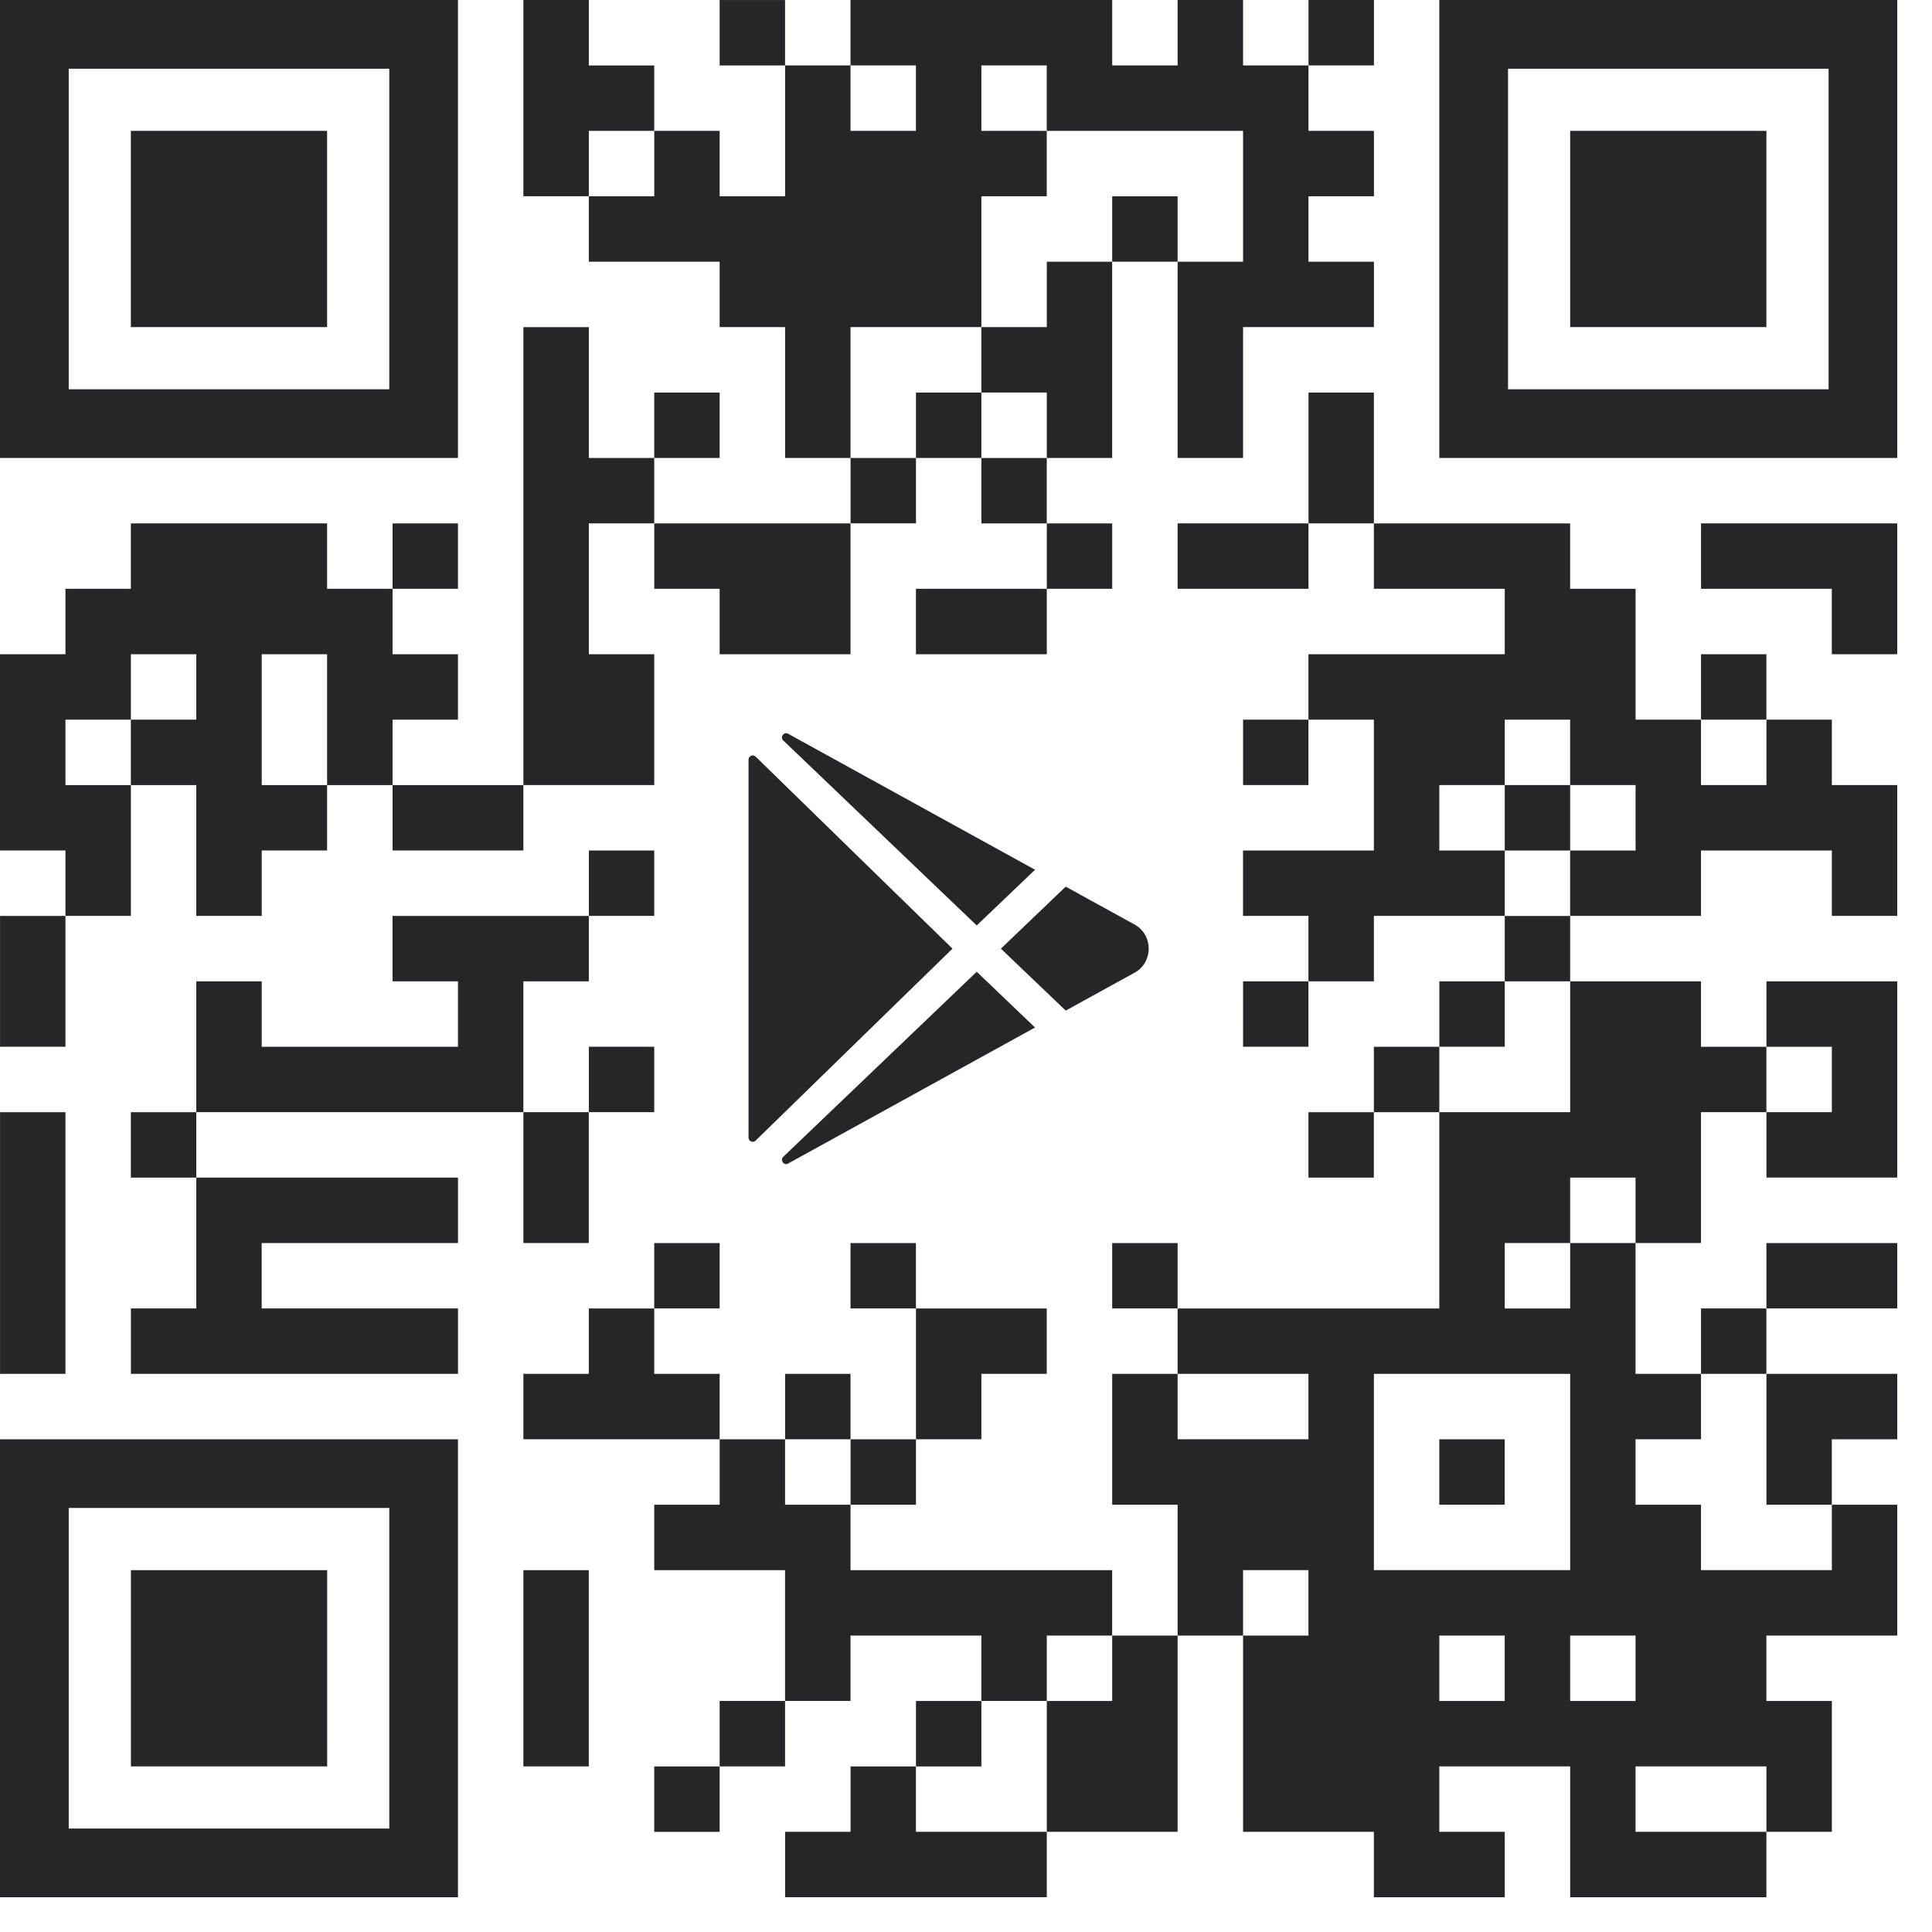 <?xml version="1.0" encoding="UTF-8"?> <svg xmlns="http://www.w3.org/2000/svg" width="49" height="49" viewBox="0 0 49 49" fill="none"><path d="M18.252 1.66H19.911V0.001H18.252V1.66Z" fill="#272529"></path><path d="M34.846 2.55302e-05H33.187V1.659H34.846V2.55302e-05Z" fill="#272529"></path><path d="M16.593 3.319V1.66H14.934V2.2867e-05H13.274V1.66V3.319V4.977H14.934V3.319H16.593Z" fill="#272529"></path><path d="M28.208 6.637H29.867V4.979H28.208V6.637Z" fill="#272529"></path><path d="M26.549 8.296H24.89V9.955H26.549V11.615H28.207V9.955V8.296V6.638H26.549V8.296Z" fill="#272529"></path><path d="M21.571 8.296H23.23H24.89V6.638V4.978H26.548V3.319H24.89V1.659H26.548V3.319H28.208H29.867H31.527V4.978V6.638H29.867V8.296V9.955V11.615H31.527V9.955V8.296H33.186H34.846V6.638H33.186V4.978H34.846V3.319H33.186V1.659H31.527V0H29.867V1.659H28.208V0H26.548H24.89H23.23H21.571V1.659H23.23V3.319H21.571V1.659H19.912V3.319V4.978H18.252V3.319H16.594V4.978H14.934V6.638H16.594H18.252V8.296H19.912V9.955V11.615H21.571V9.955V8.296Z" fill="#272529"></path><path d="M18.252 9.956H16.593V11.615H18.252V9.956Z" fill="#272529"></path><path d="M23.231 11.615H24.89V9.956H23.231V11.615Z" fill="#272529"></path><path d="M34.845 9.956H33.187V11.614V13.274H34.845V11.614V9.956Z" fill="#272529"></path><path d="M23.231 11.615H21.572V13.273H23.231V11.615Z" fill="#272529"></path><path d="M24.89 13.275H26.548V11.616H24.89V13.275Z" fill="#272529"></path><path d="M11.615 13.275H9.956V14.933H11.615V13.275Z" fill="#272529"></path><path d="M18.252 14.933V16.593H19.911H21.571V14.933V13.275H19.911H18.252H16.594V14.933H18.252Z" fill="#272529"></path><path d="M28.208 13.275H26.549V14.933H28.208V13.275Z" fill="#272529"></path><path d="M29.867 13.274V14.933H31.526H33.186V13.274H31.526H29.867Z" fill="#272529"></path><path d="M44.801 13.274H43.142V14.933H44.801H46.459V16.593H48.119V14.933V13.274H46.459H44.801Z" fill="#272529"></path><path d="M23.23 14.933V16.593H24.889H26.549V14.933H24.889H23.23Z" fill="#272529"></path><path d="M44.8 16.593H43.142V18.252H44.8V16.593Z" fill="#272529"></path><path d="M16.593 19.911V18.253V16.593H14.934V14.934V13.274H16.593V11.615H14.934V9.955V8.297H13.274V9.955V11.615V13.274V14.934V16.593V18.253V19.911H14.934H16.593Z" fill="#272529"></path><path d="M31.527 19.911H33.185V18.252H31.527V19.911Z" fill="#272529"></path><path d="M46.46 18.252H44.801V19.911H43.141V18.252H41.482V16.593V14.933H39.822V13.275H38.164H36.504H34.845V14.933H36.504H38.164V16.593H36.504H34.845H33.185V18.252H34.845V19.911V21.571H33.185H31.526V23.229H33.185V24.889H34.845V23.229H36.504H38.164V21.571H36.504V19.911H38.164V18.252H39.822V19.911H41.482V21.571H39.822V23.229H41.482H43.141V21.571H44.801H46.46V23.229H48.118V21.571V19.911H46.46V18.252Z" fill="#272529"></path><path d="M11.615 21.57H13.274V19.912H11.615H9.957V21.57H11.615Z" fill="#272529"></path><path d="M39.823 19.911H38.164V21.571H39.823V19.911Z" fill="#272529"></path><path d="M3.319 21.57V19.912H1.66V18.252H3.319V16.593H4.978V18.252H3.319V19.912H4.978V21.57V23.229H6.638V21.57H8.296V19.912H6.638V18.252V16.593H8.296V18.252V19.912H9.956V18.252H11.615V16.593H9.956V14.933H8.296V13.274H6.638H4.978H3.319V14.933H1.66V16.593H0V18.252V19.912V21.57H1.66V23.229H3.319V21.57Z" fill="#272529"></path><path d="M16.593 21.571H14.935V23.229H16.593V21.571Z" fill="#272529"></path><path d="M38.164 24.889H39.823V23.231H38.164V24.889Z" fill="#272529"></path><path d="M1.66 24.889V23.23H0.001V24.889V26.548H1.66V24.889Z" fill="#272529"></path><path d="M31.527 26.548H33.185V24.889H31.527V26.548Z" fill="#272529"></path><path d="M38.164 24.889H36.505V26.548H38.164V24.889Z" fill="#272529"></path><path d="M8.297 28.207H9.955H11.615H13.274V26.549V24.889H14.934V23.23H13.274H11.615H9.955V24.889H11.615V26.549H9.955H8.297H6.638V24.889H4.978V26.549V28.207H6.638H8.297Z" fill="#272529"></path><path d="M16.593 26.548H14.935V28.207H16.593V26.548Z" fill="#272529"></path><path d="M34.845 28.208H36.504V26.549H34.845V28.208Z" fill="#272529"></path><path d="M39.823 34.844V36.503V38.163V39.822H38.164H36.504H34.845V38.163V36.503V34.844H36.504H38.164H39.823ZM39.823 41.482H41.481V43.141H39.823V41.482ZM36.504 41.482H38.163V43.141H36.504V41.482ZM39.823 28.207H38.164H36.504V29.867V31.526V33.186H34.845H33.185H31.527H29.867V34.844H31.527H33.185V36.503H31.527H29.867V34.844H28.208V36.503V38.163H29.867V39.822V41.482H31.527V39.822H33.185V41.482H31.527V43.141V44.8V46.459H33.185H34.845V48.119H36.504H38.164V46.459H36.504V44.8H38.164H39.823V46.459V48.119H41.481H43.141H44.8V46.459H43.141H41.481V44.8H43.141H44.8V46.459H46.46V44.8V43.141H44.8V41.482H46.46H48.119V39.822V38.163H46.46V39.822H44.8H43.141V38.163H41.481V36.503H43.141V34.844H41.481V33.186V31.526H39.823V33.186H38.164V31.526H39.823V29.867H41.481V31.526H43.141V29.867V28.207H44.8V26.549H43.141V24.889H41.481H39.823V26.549V28.207Z" fill="#272529"></path><path d="M46.46 28.207H44.801V29.866H46.46H48.119V28.207V26.549V24.889H46.46H44.801V26.549H46.46V28.207Z" fill="#272529"></path><path d="M3.319 29.867H4.978V28.208H3.319V29.867Z" fill="#272529"></path><path d="M33.185 29.867H34.844V28.208H33.185V29.867Z" fill="#272529"></path><path d="M13.274 31.526H14.933V29.867V28.207H13.274V29.867V31.526Z" fill="#272529"></path><path d="M4.978 33.185H3.32V34.844H4.978H6.637H8.297H9.956H11.616V33.185H9.956H8.297H6.637V31.527H8.297H9.956H11.616V29.867H9.956H8.297H6.637H4.978V31.527V33.185Z" fill="#272529"></path><path d="M18.252 31.527H16.593V33.185H18.252V31.527Z" fill="#272529"></path><path d="M21.571 33.185H23.23V31.527H21.571V33.185Z" fill="#272529"></path><path d="M28.208 33.185H29.867V31.527H28.208V33.185Z" fill="#272529"></path><path d="M48.119 33.185V31.527H46.46H44.8V33.185H46.46H48.119Z" fill="#272529"></path><path d="M1.66 33.185V31.527V29.867V28.208H0.001V29.867V31.527V33.185V34.844H1.66V33.185Z" fill="#272529"></path><path d="M44.8 33.185H43.142V34.844H44.8V33.185Z" fill="#272529"></path><path d="M16.593 34.844V33.186H14.934V34.844H13.274V36.503H14.934H16.593H18.252V34.844H16.593Z" fill="#272529"></path><path d="M21.571 34.844H19.912V36.503H21.571V34.844Z" fill="#272529"></path><path d="M24.89 34.844H26.548V33.186H24.89H23.231V34.844V36.503H24.89V34.844Z" fill="#272529"></path><path d="M23.231 36.504H21.572V38.163H23.231V36.504Z" fill="#272529"></path><path d="M36.504 38.163H38.163V36.504H36.504V38.163Z" fill="#272529"></path><path d="M44.801 38.163H46.459V36.504H48.119V34.844H46.459H44.801V36.504V38.163Z" fill="#272529"></path><path d="M13.274 41.482V43.14V44.8H14.933V43.14V41.482V39.823H13.274V41.482Z" fill="#272529"></path><path d="M26.549 41.482H28.207V39.823H26.549H24.89H23.23H21.571V38.163H19.911V36.504H18.253V38.163H16.593V39.823H18.253H19.911V41.482V43.14H21.571V41.482H23.23H24.89V43.14H26.549V41.482Z" fill="#272529"></path><path d="M28.208 43.141H26.549V44.801V46.459H28.208H29.867V44.801V43.141V41.482H28.208V43.141Z" fill="#272529"></path><path d="M18.252 44.8H19.911V43.14H18.252V44.8Z" fill="#272529"></path><path d="M24.89 43.141H23.231V44.801H24.89V43.141Z" fill="#272529"></path><path d="M16.593 46.46H18.252V44.801H16.593V46.46Z" fill="#272529"></path><path d="M23.23 46.459V44.801H21.572V46.459H19.912V48.118H21.572H23.23H24.889H26.549V46.459H24.889H23.23Z" fill="#272529"></path><path d="M1.743 1.743H9.873V9.873H1.743V1.743ZM9.873 11.615H11.615V9.873V1.743V2.10373e-05H9.873H1.743H0V1.743V9.873V11.615H1.743H9.873Z" fill="#272529"></path><path d="M46.377 9.873H38.247V1.743H46.377V9.873ZM46.377 2.10373e-05H38.247H36.504V1.743V9.873V11.615H38.247H46.377H48.119V9.873V1.743V2.10373e-05H46.377Z" fill="#272529"></path><path d="M9.873 46.376H1.743V38.245H9.873V46.376ZM1.743 36.504H0V38.247V46.376V48.119H1.743H9.873H11.615V46.376V38.247V36.504H9.873H1.743Z" fill="#272529"></path><path d="M3.319 8.296H8.296V3.319H3.319V8.296Z" fill="#272529"></path><path d="M44.8 3.319H39.823V8.296H44.8V3.319Z" fill="#272529"></path><path d="M8.298 39.823H3.32V44.8H8.298V39.823Z" fill="#272529"></path><path d="M19.016 19.192C18.996 19.212 18.985 19.238 18.985 19.265V28.853C18.985 28.912 19.033 28.958 19.092 28.958C19.119 28.958 19.145 28.948 19.165 28.928L24.157 24.06L19.165 19.19C19.124 19.149 19.057 19.15 19.016 19.192Z" fill="#272529"></path><path d="M26.251 22.059L19.991 18.611L19.988 18.608C19.88 18.55 19.777 18.695 19.865 18.78L24.772 23.472L26.251 22.059Z" fill="#272529"></path><path d="M19.988 29.511L19.992 29.508L26.251 26.06L24.772 24.646L19.867 29.338C19.777 29.422 19.88 29.569 19.988 29.511Z" fill="#272529"></path><path d="M28.777 24.669C29.253 24.407 29.253 23.712 28.777 23.449L27.029 22.487L25.385 24.06L27.029 25.631L28.777 24.669Z" fill="#272529"></path></svg> 